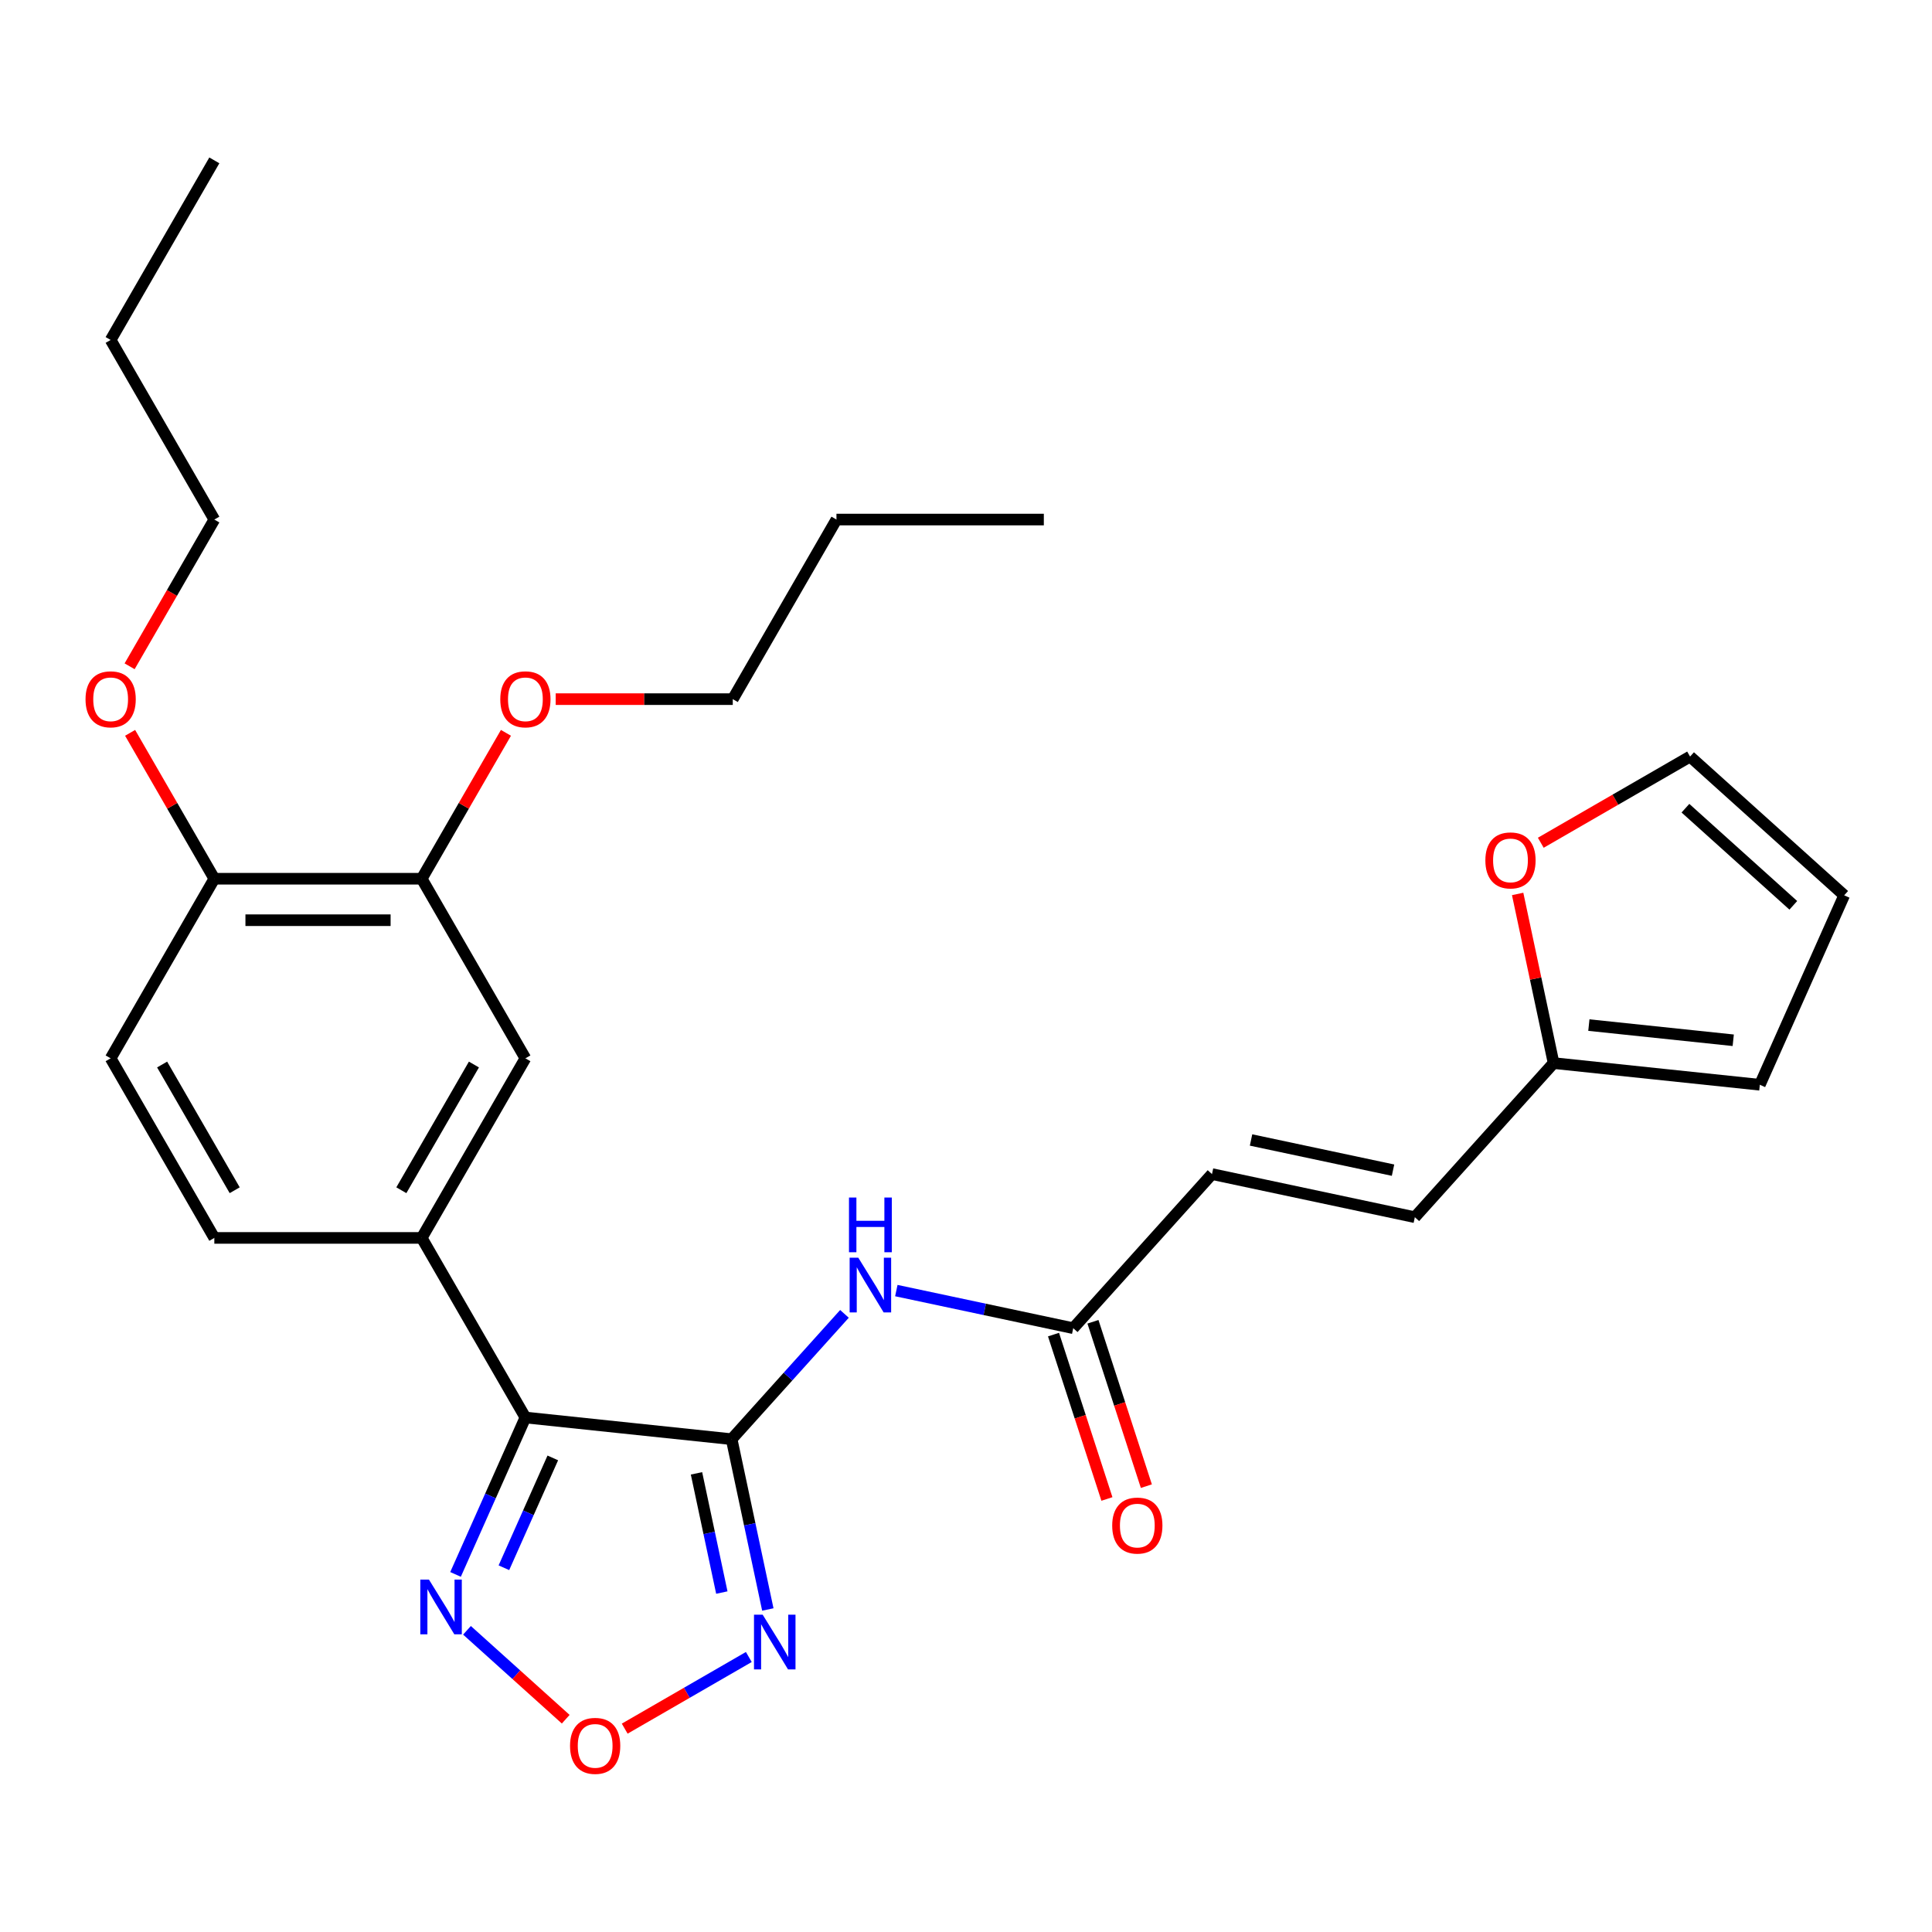 <?xml version='1.0' encoding='iso-8859-1'?>
<svg version='1.1' baseProfile='full'
              xmlns='http://www.w3.org/2000/svg'
                      xmlns:rdkit='http://www.rdkit.org/xml'
                      xmlns:xlink='http://www.w3.org/1999/xlink'
                  xml:space='preserve'
width='1000px' height='1000px' viewBox='0 0 1000 1000'>
<!-- END OF HEADER -->
<rect style='opacity:1.0;fill:#FFFFFF;stroke:none' width='1000' height='1000' x='0' y='0'> </rect>
<path class='bond-0' d='M 378.692,744.918 L 271.943,733.699' style='fill:none;fill-rule:evenodd;stroke:#000000;stroke-width:6px;stroke-linecap:butt;stroke-linejoin:miter;stroke-opacity:1' />
<path class='bond-1' d='M 378.692,744.918 L 388.06,788.992' style='fill:none;fill-rule:evenodd;stroke:#000000;stroke-width:6px;stroke-linecap:butt;stroke-linejoin:miter;stroke-opacity:1' />
<path class='bond-1' d='M 388.06,788.992 L 397.428,833.066' style='fill:none;fill-rule:evenodd;stroke:#0000FF;stroke-width:6px;stroke-linecap:butt;stroke-linejoin:miter;stroke-opacity:1' />
<path class='bond-1' d='M 360.504,762.604 L 367.062,793.455' style='fill:none;fill-rule:evenodd;stroke:#000000;stroke-width:6px;stroke-linecap:butt;stroke-linejoin:miter;stroke-opacity:1' />
<path class='bond-1' d='M 367.062,793.455 L 373.619,824.307' style='fill:none;fill-rule:evenodd;stroke:#0000FF;stroke-width:6px;stroke-linecap:butt;stroke-linejoin:miter;stroke-opacity:1' />
<path class='bond-4' d='M 378.692,744.918 L 407.891,712.489' style='fill:none;fill-rule:evenodd;stroke:#000000;stroke-width:6px;stroke-linecap:butt;stroke-linejoin:miter;stroke-opacity:1' />
<path class='bond-4' d='M 407.891,712.489 L 437.09,680.06' style='fill:none;fill-rule:evenodd;stroke:#0000FF;stroke-width:6px;stroke-linecap:butt;stroke-linejoin:miter;stroke-opacity:1' />
<path class='bond-2' d='M 271.943,733.699 L 253.864,774.305' style='fill:none;fill-rule:evenodd;stroke:#000000;stroke-width:6px;stroke-linecap:butt;stroke-linejoin:miter;stroke-opacity:1' />
<path class='bond-2' d='M 253.864,774.305 L 235.785,814.912' style='fill:none;fill-rule:evenodd;stroke:#0000FF;stroke-width:6px;stroke-linecap:butt;stroke-linejoin:miter;stroke-opacity:1' />
<path class='bond-2' d='M 286.131,754.612 L 273.476,783.037' style='fill:none;fill-rule:evenodd;stroke:#000000;stroke-width:6px;stroke-linecap:butt;stroke-linejoin:miter;stroke-opacity:1' />
<path class='bond-2' d='M 273.476,783.037 L 260.82,811.461' style='fill:none;fill-rule:evenodd;stroke:#0000FF;stroke-width:6px;stroke-linecap:butt;stroke-linejoin:miter;stroke-opacity:1' />
<path class='bond-5' d='M 271.943,733.699 L 218.275,640.743' style='fill:none;fill-rule:evenodd;stroke:#000000;stroke-width:6px;stroke-linecap:butt;stroke-linejoin:miter;stroke-opacity:1' />
<path class='bond-3' d='M 387.585,857.659 L 355.467,876.203' style='fill:none;fill-rule:evenodd;stroke:#0000FF;stroke-width:6px;stroke-linecap:butt;stroke-linejoin:miter;stroke-opacity:1' />
<path class='bond-3' d='M 355.467,876.203 L 323.348,894.746' style='fill:none;fill-rule:evenodd;stroke:#FF0000;stroke-width:6px;stroke-linecap:butt;stroke-linejoin:miter;stroke-opacity:1' />
<path class='bond-28' d='M 241.709,843.842 L 267.265,866.852' style='fill:none;fill-rule:evenodd;stroke:#0000FF;stroke-width:6px;stroke-linecap:butt;stroke-linejoin:miter;stroke-opacity:1' />
<path class='bond-28' d='M 267.265,866.852 L 292.82,889.863' style='fill:none;fill-rule:evenodd;stroke:#FF0000;stroke-width:6px;stroke-linecap:butt;stroke-linejoin:miter;stroke-opacity:1' />
<path class='bond-6' d='M 463.937,668.005 L 509.721,677.737' style='fill:none;fill-rule:evenodd;stroke:#0000FF;stroke-width:6px;stroke-linecap:butt;stroke-linejoin:miter;stroke-opacity:1' />
<path class='bond-6' d='M 509.721,677.737 L 555.505,687.468' style='fill:none;fill-rule:evenodd;stroke:#000000;stroke-width:6px;stroke-linecap:butt;stroke-linejoin:miter;stroke-opacity:1' />
<path class='bond-7' d='M 218.275,640.743 L 271.943,547.787' style='fill:none;fill-rule:evenodd;stroke:#000000;stroke-width:6px;stroke-linecap:butt;stroke-linejoin:miter;stroke-opacity:1' />
<path class='bond-7' d='M 207.734,616.066 L 245.302,550.996' style='fill:none;fill-rule:evenodd;stroke:#000000;stroke-width:6px;stroke-linecap:butt;stroke-linejoin:miter;stroke-opacity:1' />
<path class='bond-14' d='M 218.275,640.743 L 110.939,640.743' style='fill:none;fill-rule:evenodd;stroke:#000000;stroke-width:6px;stroke-linecap:butt;stroke-linejoin:miter;stroke-opacity:1' />
<path class='bond-10' d='M 555.505,687.468 L 627.327,607.702' style='fill:none;fill-rule:evenodd;stroke:#000000;stroke-width:6px;stroke-linecap:butt;stroke-linejoin:miter;stroke-opacity:1' />
<path class='bond-17' d='M 545.296,690.785 L 559.118,733.325' style='fill:none;fill-rule:evenodd;stroke:#000000;stroke-width:6px;stroke-linecap:butt;stroke-linejoin:miter;stroke-opacity:1' />
<path class='bond-17' d='M 559.118,733.325 L 572.94,775.865' style='fill:none;fill-rule:evenodd;stroke:#FF0000;stroke-width:6px;stroke-linecap:butt;stroke-linejoin:miter;stroke-opacity:1' />
<path class='bond-17' d='M 565.713,684.152 L 579.535,726.691' style='fill:none;fill-rule:evenodd;stroke:#000000;stroke-width:6px;stroke-linecap:butt;stroke-linejoin:miter;stroke-opacity:1' />
<path class='bond-17' d='M 579.535,726.691 L 593.357,769.231' style='fill:none;fill-rule:evenodd;stroke:#FF0000;stroke-width:6px;stroke-linecap:butt;stroke-linejoin:miter;stroke-opacity:1' />
<path class='bond-9' d='M 271.943,547.787 L 218.275,454.831' style='fill:none;fill-rule:evenodd;stroke:#000000;stroke-width:6px;stroke-linecap:butt;stroke-linejoin:miter;stroke-opacity:1' />
<path class='bond-8' d='M 804.139,550.252 L 732.317,630.018' style='fill:none;fill-rule:evenodd;stroke:#000000;stroke-width:6px;stroke-linecap:butt;stroke-linejoin:miter;stroke-opacity:1' />
<path class='bond-12' d='M 804.139,550.252 L 794.835,506.478' style='fill:none;fill-rule:evenodd;stroke:#000000;stroke-width:6px;stroke-linecap:butt;stroke-linejoin:miter;stroke-opacity:1' />
<path class='bond-12' d='M 794.835,506.478 L 785.531,462.705' style='fill:none;fill-rule:evenodd;stroke:#FF0000;stroke-width:6px;stroke-linecap:butt;stroke-linejoin:miter;stroke-opacity:1' />
<path class='bond-15' d='M 804.139,550.252 L 910.888,561.472' style='fill:none;fill-rule:evenodd;stroke:#000000;stroke-width:6px;stroke-linecap:butt;stroke-linejoin:miter;stroke-opacity:1' />
<path class='bond-15' d='M 822.396,530.585 L 897.12,538.439' style='fill:none;fill-rule:evenodd;stroke:#000000;stroke-width:6px;stroke-linecap:butt;stroke-linejoin:miter;stroke-opacity:1' />
<path class='bond-20' d='M 218.275,454.831 L 240.074,417.074' style='fill:none;fill-rule:evenodd;stroke:#000000;stroke-width:6px;stroke-linecap:butt;stroke-linejoin:miter;stroke-opacity:1' />
<path class='bond-20' d='M 240.074,417.074 L 261.872,379.318' style='fill:none;fill-rule:evenodd;stroke:#FF0000;stroke-width:6px;stroke-linecap:butt;stroke-linejoin:miter;stroke-opacity:1' />
<path class='bond-29' d='M 218.275,454.831 L 110.939,454.831' style='fill:none;fill-rule:evenodd;stroke:#000000;stroke-width:6px;stroke-linecap:butt;stroke-linejoin:miter;stroke-opacity:1' />
<path class='bond-29' d='M 202.175,476.298 L 127.039,476.298' style='fill:none;fill-rule:evenodd;stroke:#000000;stroke-width:6px;stroke-linecap:butt;stroke-linejoin:miter;stroke-opacity:1' />
<path class='bond-11' d='M 627.327,607.702 L 732.317,630.018' style='fill:none;fill-rule:evenodd;stroke:#000000;stroke-width:6px;stroke-linecap:butt;stroke-linejoin:miter;stroke-opacity:1' />
<path class='bond-11' d='M 647.539,590.051 L 721.032,605.673' style='fill:none;fill-rule:evenodd;stroke:#000000;stroke-width:6px;stroke-linecap:butt;stroke-linejoin:miter;stroke-opacity:1' />
<path class='bond-16' d='M 797.506,436.206 L 836.143,413.9' style='fill:none;fill-rule:evenodd;stroke:#FF0000;stroke-width:6px;stroke-linecap:butt;stroke-linejoin:miter;stroke-opacity:1' />
<path class='bond-16' d='M 836.143,413.9 L 874.779,391.593' style='fill:none;fill-rule:evenodd;stroke:#000000;stroke-width:6px;stroke-linecap:butt;stroke-linejoin:miter;stroke-opacity:1' />
<path class='bond-13' d='M 110.939,454.831 L 57.271,547.787' style='fill:none;fill-rule:evenodd;stroke:#000000;stroke-width:6px;stroke-linecap:butt;stroke-linejoin:miter;stroke-opacity:1' />
<path class='bond-21' d='M 110.939,454.831 L 89.14,417.074' style='fill:none;fill-rule:evenodd;stroke:#000000;stroke-width:6px;stroke-linecap:butt;stroke-linejoin:miter;stroke-opacity:1' />
<path class='bond-21' d='M 89.14,417.074 L 67.342,379.318' style='fill:none;fill-rule:evenodd;stroke:#FF0000;stroke-width:6px;stroke-linecap:butt;stroke-linejoin:miter;stroke-opacity:1' />
<path class='bond-19' d='M 110.939,640.743 L 57.271,547.787' style='fill:none;fill-rule:evenodd;stroke:#000000;stroke-width:6px;stroke-linecap:butt;stroke-linejoin:miter;stroke-opacity:1' />
<path class='bond-19' d='M 121.48,616.066 L 83.912,550.996' style='fill:none;fill-rule:evenodd;stroke:#000000;stroke-width:6px;stroke-linecap:butt;stroke-linejoin:miter;stroke-opacity:1' />
<path class='bond-18' d='M 910.888,561.472 L 954.545,463.415' style='fill:none;fill-rule:evenodd;stroke:#000000;stroke-width:6px;stroke-linecap:butt;stroke-linejoin:miter;stroke-opacity:1' />
<path class='bond-30' d='M 874.779,391.593 L 954.545,463.415' style='fill:none;fill-rule:evenodd;stroke:#000000;stroke-width:6px;stroke-linecap:butt;stroke-linejoin:miter;stroke-opacity:1' />
<path class='bond-30' d='M 872.38,418.32 L 928.216,468.595' style='fill:none;fill-rule:evenodd;stroke:#000000;stroke-width:6px;stroke-linecap:butt;stroke-linejoin:miter;stroke-opacity:1' />
<path class='bond-22' d='M 287.627,361.875 L 333.453,361.875' style='fill:none;fill-rule:evenodd;stroke:#FF0000;stroke-width:6px;stroke-linecap:butt;stroke-linejoin:miter;stroke-opacity:1' />
<path class='bond-22' d='M 333.453,361.875 L 379.28,361.875' style='fill:none;fill-rule:evenodd;stroke:#000000;stroke-width:6px;stroke-linecap:butt;stroke-linejoin:miter;stroke-opacity:1' />
<path class='bond-23' d='M 67.088,344.871 L 89.013,306.895' style='fill:none;fill-rule:evenodd;stroke:#FF0000;stroke-width:6px;stroke-linecap:butt;stroke-linejoin:miter;stroke-opacity:1' />
<path class='bond-23' d='M 89.013,306.895 L 110.939,268.919' style='fill:none;fill-rule:evenodd;stroke:#000000;stroke-width:6px;stroke-linecap:butt;stroke-linejoin:miter;stroke-opacity:1' />
<path class='bond-24' d='M 379.28,361.875 L 432.948,268.919' style='fill:none;fill-rule:evenodd;stroke:#000000;stroke-width:6px;stroke-linecap:butt;stroke-linejoin:miter;stroke-opacity:1' />
<path class='bond-25' d='M 110.939,268.919 L 57.271,175.963' style='fill:none;fill-rule:evenodd;stroke:#000000;stroke-width:6px;stroke-linecap:butt;stroke-linejoin:miter;stroke-opacity:1' />
<path class='bond-26' d='M 432.948,268.919 L 540.284,268.919' style='fill:none;fill-rule:evenodd;stroke:#000000;stroke-width:6px;stroke-linecap:butt;stroke-linejoin:miter;stroke-opacity:1' />
<path class='bond-27' d='M 57.271,175.963 L 110.939,83.007' style='fill:none;fill-rule:evenodd;stroke:#000000;stroke-width:6px;stroke-linecap:butt;stroke-linejoin:miter;stroke-opacity:1' />
<path  class='atom-2' d='M 394.748 835.749
L 404.028 850.749
Q 404.948 852.229, 406.428 854.909
Q 407.908 857.589, 407.988 857.749
L 407.988 835.749
L 411.748 835.749
L 411.748 864.069
L 407.868 864.069
L 397.908 847.669
Q 396.748 845.749, 395.508 843.549
Q 394.308 841.349, 393.948 840.669
L 393.948 864.069
L 390.268 864.069
L 390.268 835.749
L 394.748 835.749
' fill='#0000FF'/>
<path  class='atom-3' d='M 222.026 817.595
L 231.306 832.595
Q 232.226 834.075, 233.706 836.755
Q 235.186 839.435, 235.266 839.595
L 235.266 817.595
L 239.026 817.595
L 239.026 845.915
L 235.146 845.915
L 225.186 829.515
Q 224.026 827.595, 222.786 825.395
Q 221.586 823.195, 221.226 822.515
L 221.226 845.915
L 217.546 845.915
L 217.546 817.595
L 222.026 817.595
' fill='#0000FF'/>
<path  class='atom-4' d='M 295.052 903.657
Q 295.052 896.857, 298.412 893.057
Q 301.772 889.257, 308.052 889.257
Q 314.332 889.257, 317.692 893.057
Q 321.052 896.857, 321.052 903.657
Q 321.052 910.537, 317.652 914.457
Q 314.252 918.337, 308.052 918.337
Q 301.812 918.337, 298.412 914.457
Q 295.052 910.577, 295.052 903.657
M 308.052 915.137
Q 312.372 915.137, 314.692 912.257
Q 317.052 909.337, 317.052 903.657
Q 317.052 898.097, 314.692 895.297
Q 312.372 892.457, 308.052 892.457
Q 303.732 892.457, 301.372 895.257
Q 299.052 898.057, 299.052 903.657
Q 299.052 909.377, 301.372 912.257
Q 303.732 915.137, 308.052 915.137
' fill='#FF0000'/>
<path  class='atom-5' d='M 444.254 650.992
L 453.534 665.992
Q 454.454 667.472, 455.934 670.152
Q 457.414 672.832, 457.494 672.992
L 457.494 650.992
L 461.254 650.992
L 461.254 679.312
L 457.374 679.312
L 447.414 662.912
Q 446.254 660.992, 445.014 658.792
Q 443.814 656.592, 443.454 655.912
L 443.454 679.312
L 439.774 679.312
L 439.774 650.992
L 444.254 650.992
' fill='#0000FF'/>
<path  class='atom-5' d='M 439.434 619.84
L 443.274 619.84
L 443.274 631.88
L 457.754 631.88
L 457.754 619.84
L 461.594 619.84
L 461.594 648.16
L 457.754 648.16
L 457.754 635.08
L 443.274 635.08
L 443.274 648.16
L 439.434 648.16
L 439.434 619.84
' fill='#0000FF'/>
<path  class='atom-13' d='M 768.823 445.341
Q 768.823 438.541, 772.183 434.741
Q 775.543 430.941, 781.823 430.941
Q 788.103 430.941, 791.463 434.741
Q 794.823 438.541, 794.823 445.341
Q 794.823 452.221, 791.423 456.141
Q 788.023 460.021, 781.823 460.021
Q 775.583 460.021, 772.183 456.141
Q 768.823 452.261, 768.823 445.341
M 781.823 456.821
Q 786.143 456.821, 788.463 453.941
Q 790.823 451.021, 790.823 445.341
Q 790.823 439.781, 788.463 436.981
Q 786.143 434.141, 781.823 434.141
Q 777.503 434.141, 775.143 436.941
Q 772.823 439.741, 772.823 445.341
Q 772.823 451.061, 775.143 453.941
Q 777.503 456.821, 781.823 456.821
' fill='#FF0000'/>
<path  class='atom-18' d='M 575.673 789.631
Q 575.673 782.831, 579.033 779.031
Q 582.393 775.231, 588.673 775.231
Q 594.953 775.231, 598.313 779.031
Q 601.673 782.831, 601.673 789.631
Q 601.673 796.511, 598.273 800.431
Q 594.873 804.311, 588.673 804.311
Q 582.433 804.311, 579.033 800.431
Q 575.673 796.551, 575.673 789.631
M 588.673 801.111
Q 592.993 801.111, 595.313 798.231
Q 597.673 795.311, 597.673 789.631
Q 597.673 784.071, 595.313 781.271
Q 592.993 778.431, 588.673 778.431
Q 584.353 778.431, 581.993 781.231
Q 579.673 784.031, 579.673 789.631
Q 579.673 795.351, 581.993 798.231
Q 584.353 801.111, 588.673 801.111
' fill='#FF0000'/>
<path  class='atom-21' d='M 258.943 361.955
Q 258.943 355.155, 262.303 351.355
Q 265.663 347.555, 271.943 347.555
Q 278.223 347.555, 281.583 351.355
Q 284.943 355.155, 284.943 361.955
Q 284.943 368.835, 281.543 372.755
Q 278.143 376.635, 271.943 376.635
Q 265.703 376.635, 262.303 372.755
Q 258.943 368.875, 258.943 361.955
M 271.943 373.435
Q 276.263 373.435, 278.583 370.555
Q 280.943 367.635, 280.943 361.955
Q 280.943 356.395, 278.583 353.595
Q 276.263 350.755, 271.943 350.755
Q 267.623 350.755, 265.263 353.555
Q 262.943 356.355, 262.943 361.955
Q 262.943 367.675, 265.263 370.555
Q 267.623 373.435, 271.943 373.435
' fill='#FF0000'/>
<path  class='atom-22' d='M 44.271 361.955
Q 44.271 355.155, 47.631 351.355
Q 50.991 347.555, 57.271 347.555
Q 63.551 347.555, 66.911 351.355
Q 70.271 355.155, 70.271 361.955
Q 70.271 368.835, 66.871 372.755
Q 63.471 376.635, 57.271 376.635
Q 51.031 376.635, 47.631 372.755
Q 44.271 368.875, 44.271 361.955
M 57.271 373.435
Q 61.591 373.435, 63.911 370.555
Q 66.271 367.635, 66.271 361.955
Q 66.271 356.395, 63.911 353.595
Q 61.591 350.755, 57.271 350.755
Q 52.951 350.755, 50.591 353.555
Q 48.271 356.355, 48.271 361.955
Q 48.271 367.675, 50.591 370.555
Q 52.951 373.435, 57.271 373.435
' fill='#FF0000'/>
</svg>
